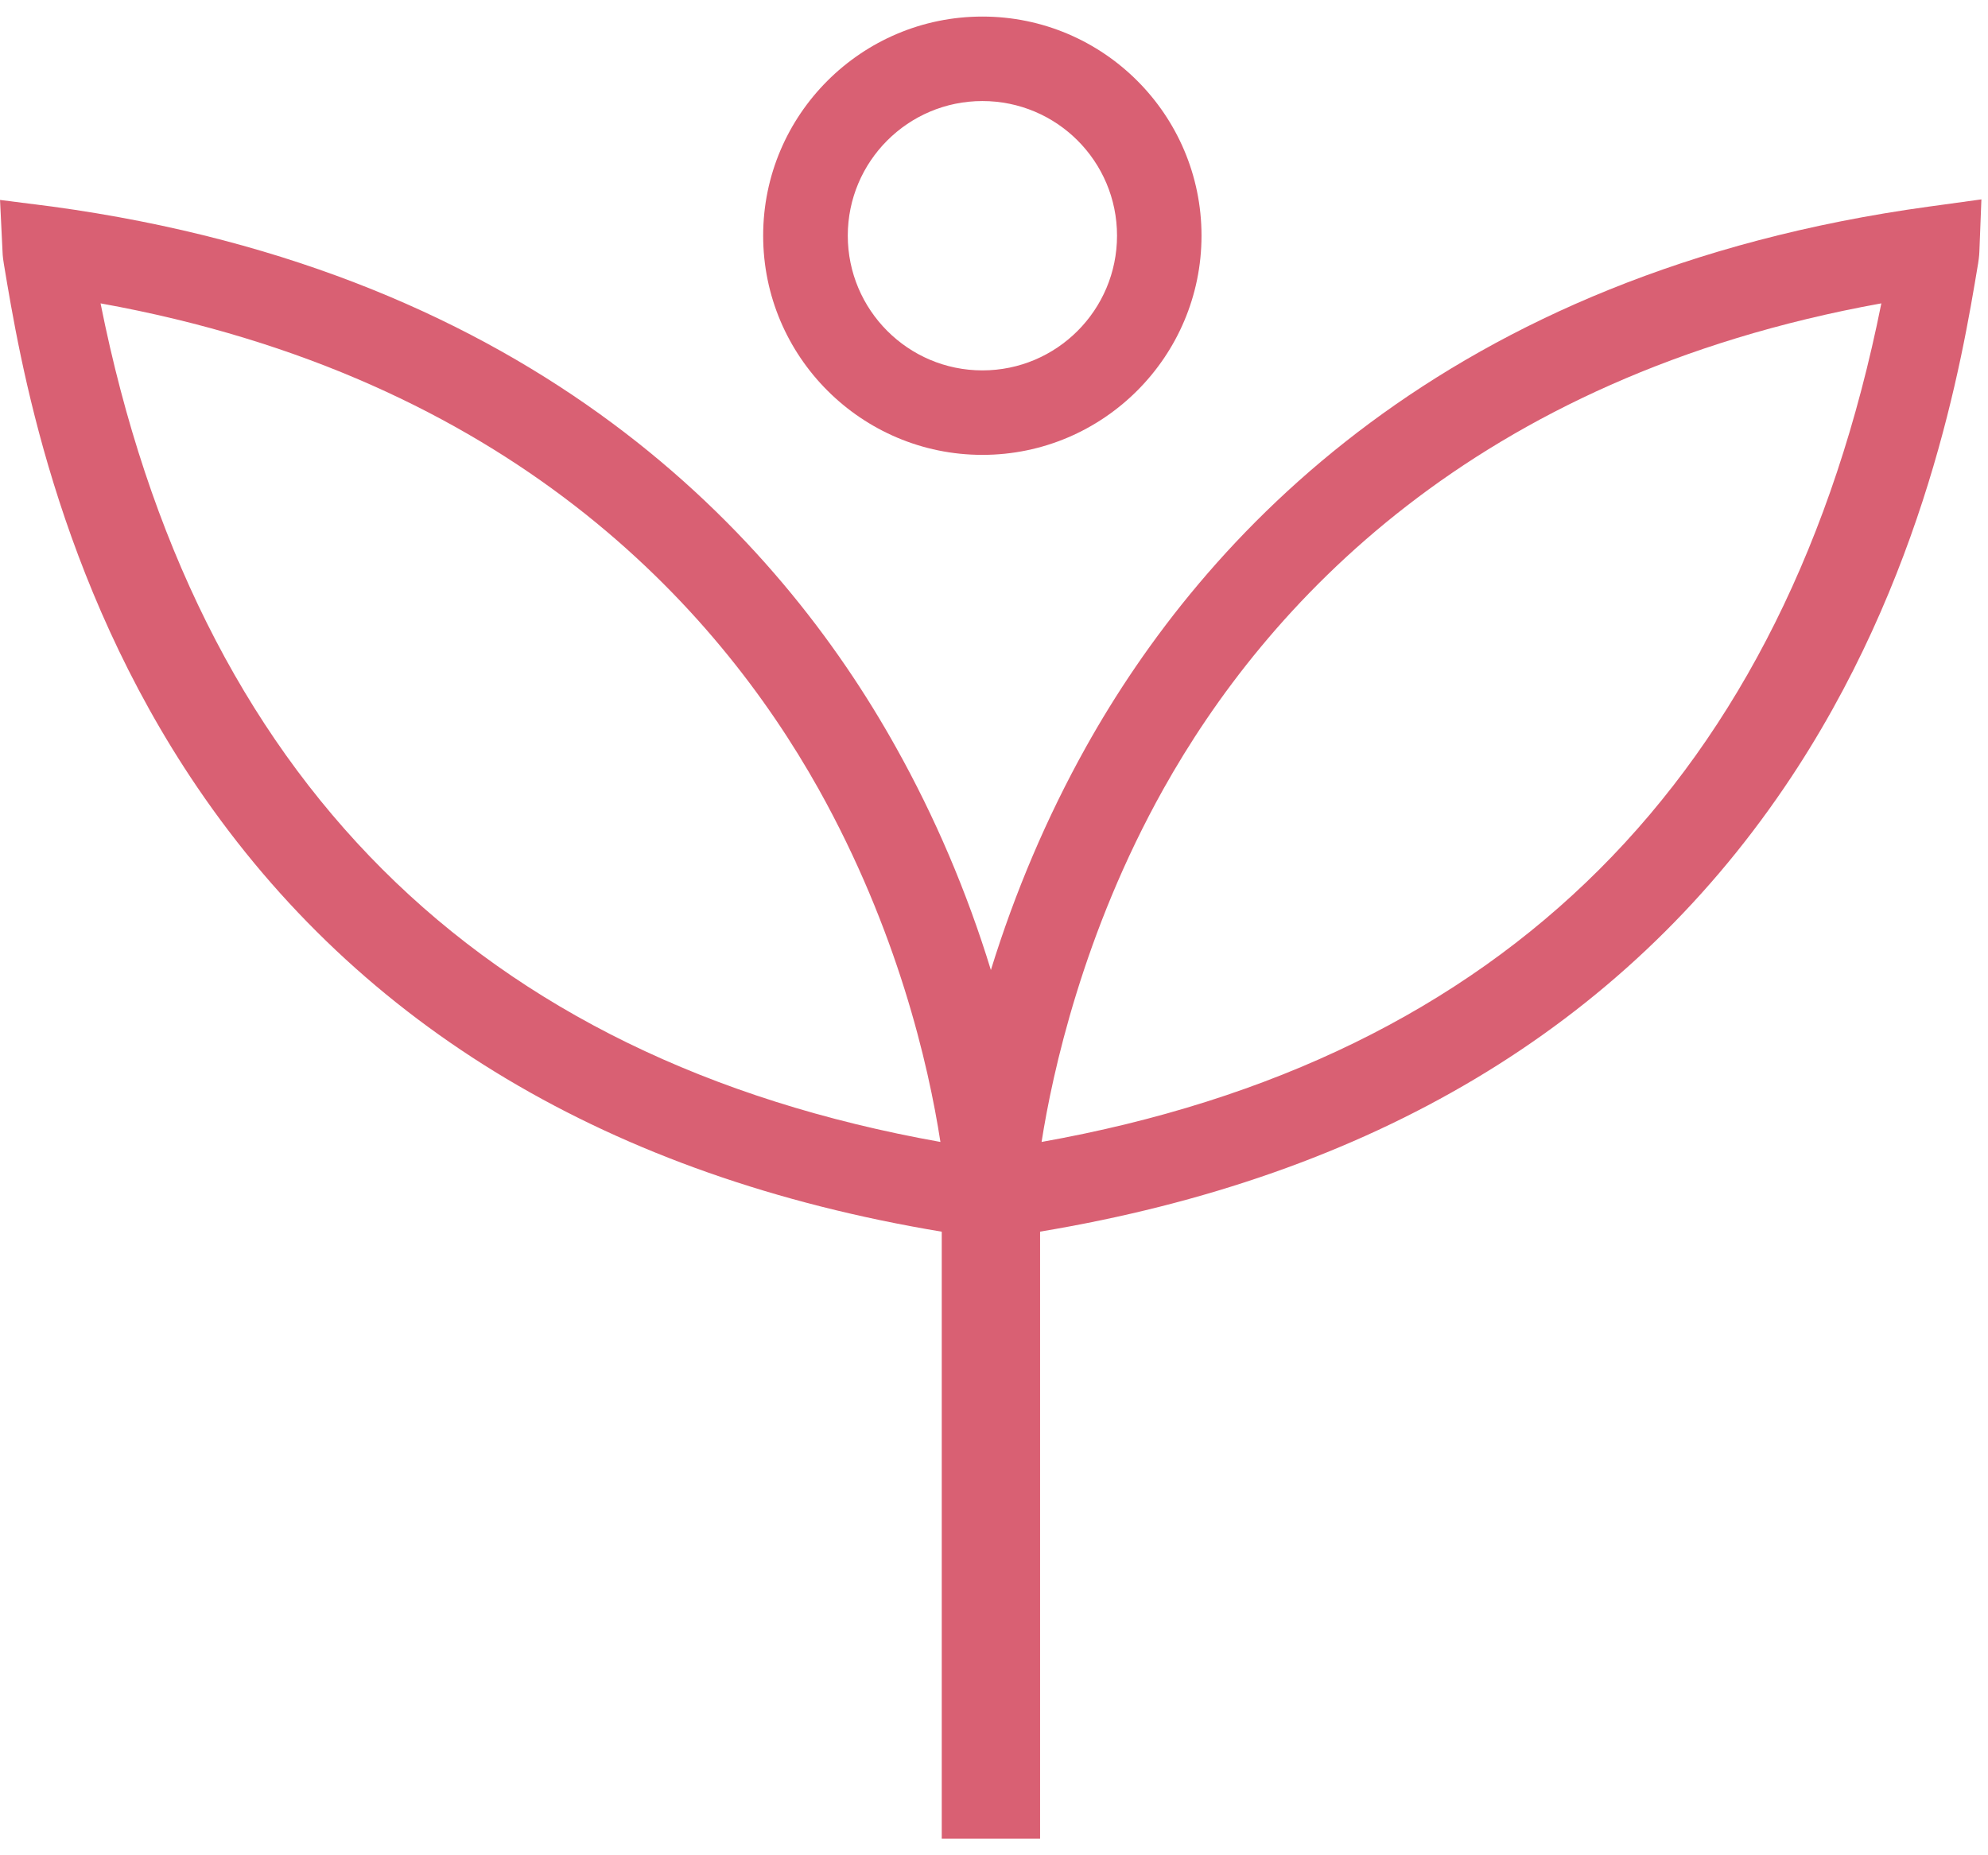 <svg width="60" height="56" viewBox="0 0 60 56" fill="none" xmlns="http://www.w3.org/2000/svg">
<path fill-rule="evenodd" clip-rule="evenodd" d="M28.423 37.178C18.435 35.516 10.878 31.007 5.96 23.772C1.699 17.503 0.592 10.829 0.117 7.969L0.116 7.963C0.077 7.732 0.077 7.607 0.077 7.607L0.001 6.035L1.574 6.235C16.209 8.232 23.503 16.211 27.04 22.555C28.225 24.674 29.186 26.931 29.906 29.28C30.633 26.928 31.591 24.674 32.772 22.555C36.312 16.215 43.604 8.239 58.225 6.235L59.801 6.018L59.739 7.611C59.739 7.611 59.736 7.742 59.7 7.963L59.697 7.978C59.222 10.835 58.113 17.505 53.853 23.769C48.937 31.004 41.384 35.512 31.391 37.176V55.5H28.423V37.178ZM35.115 23.812C38.181 18.334 44.42 11.388 56.778 9.157H56.781C53.915 23.466 45.394 31.978 31.436 34.469C31.762 32.386 32.687 28.152 35.115 23.812ZM28.383 34.469C14.422 31.978 5.897 23.466 3.035 9.157C15.386 11.388 21.631 18.33 24.704 23.812C27.083 28.069 28.021 32.126 28.383 34.469Z" fill="#D96073"/>
<path fill-rule="evenodd" clip-rule="evenodd" d="M23.033 7.113C23.033 10.762 26.001 13.73 29.65 13.73C33.299 13.73 36.263 10.759 36.263 7.113C36.263 3.468 33.299 0.5 29.65 0.5C26.001 0.5 23.033 3.465 23.033 7.113ZM25.587 7.113C25.587 4.873 27.406 3.05 29.65 3.05C31.894 3.05 33.713 4.869 33.713 7.113C33.713 9.357 31.894 11.18 29.65 11.18C27.406 11.18 25.587 9.354 25.587 7.113Z" fill="#D96073"/>
</svg>
